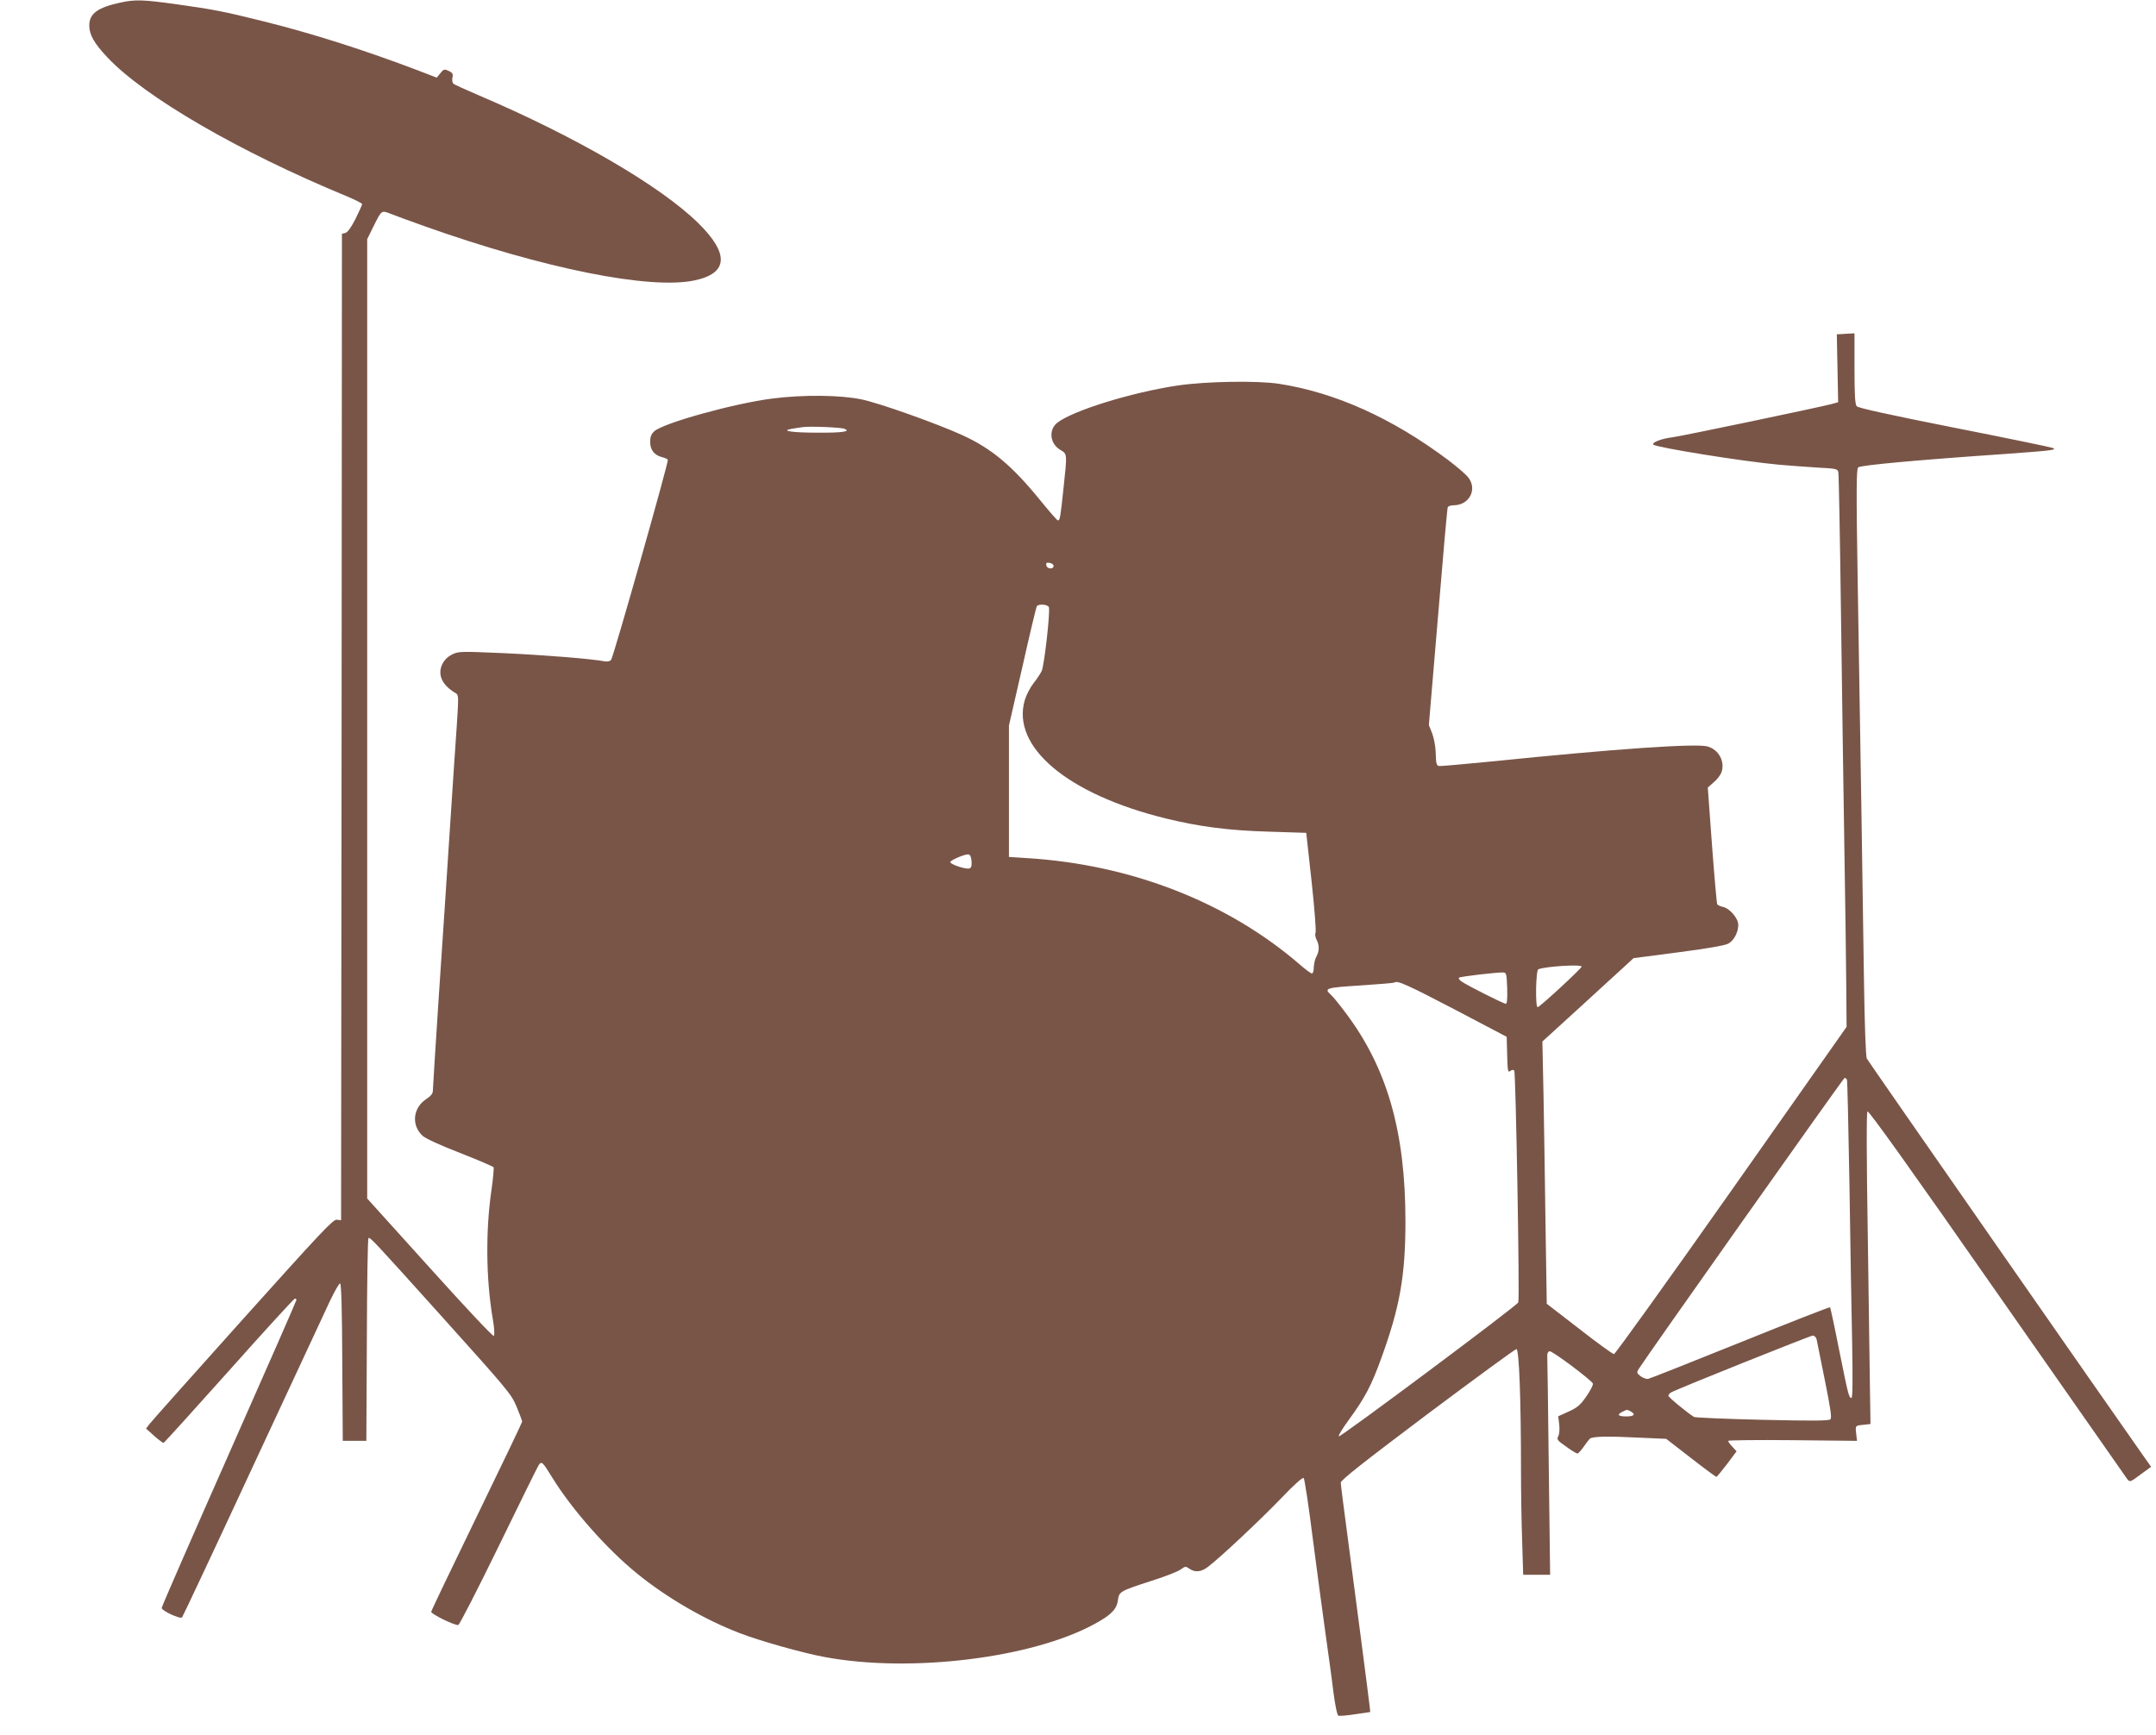 <?xml version="1.0" standalone="no"?>
<!DOCTYPE svg PUBLIC "-//W3C//DTD SVG 20010904//EN"
 "http://www.w3.org/TR/2001/REC-SVG-20010904/DTD/svg10.dtd">
<svg version="1.0" xmlns="http://www.w3.org/2000/svg"
 width="1280pt" height="1030pt" viewBox="0 0 1280 1030"
 preserveAspectRatio="xMidYMid meet">
<g transform="translate(0,1030) scale(0.1,-0.1)"
fill="#795548" stroke="none">
<path d="M716 10285 c-138 -30 -186 -66 -186 -137 0 -54 30 -107 108 -189 221
-235 781 -560 1420 -824 50 -21 92 -42 92 -47 0 -4 -18 -44 -39 -87 -26 -51
-47 -80 -60 -84 l-21 -5 -2 -2929 -3 -2928 -26 3 c-22 2 -93 -74 -560 -594
-294 -328 -543 -607 -553 -621 l-19 -25 49 -44 c27 -24 52 -42 55 -41 4 1 179
194 389 429 210 236 386 428 391 428 5 0 9 -4 9 -8 0 -5 -180 -415 -400 -912
-220 -497 -400 -909 -400 -917 0 -17 110 -68 121 -56 4 4 193 406 419 893 227
487 434 931 460 988 27 56 53 102 59 102 7 0 12 -147 13 -468 l3 -467 70 0 70
0 3 603 c1 331 5 602 10 602 14 0 34 -21 437 -469 390 -434 410 -457 442 -533
18 -44 33 -84 33 -89 0 -5 -122 -259 -270 -564 -148 -305 -270 -559 -270 -565
0 -14 144 -84 161 -78 8 3 115 212 238 464 123 253 230 470 238 483 18 28 22
25 83 -74 116 -188 324 -424 505 -570 175 -142 397 -271 605 -351 125 -48 377
-119 509 -143 506 -94 1224 -7 1596 195 101 54 135 89 142 143 7 51 11 54 200
115 79 25 156 55 172 67 27 20 31 20 52 5 33 -23 70 -20 108 9 66 48 316 283
437 409 79 83 128 126 134 120 5 -5 30 -167 54 -360 25 -193 59 -445 75 -560
16 -115 38 -271 47 -348 11 -85 23 -140 30 -143 7 -2 52 1 101 9 l88 13 -3 30
c-4 40 -83 645 -132 1016 -22 163 -40 305 -40 316 0 15 136 122 515 407 283
212 521 386 528 386 16 0 27 -303 27 -715 0 -127 3 -320 7 -428 l6 -197 80 0
80 0 -8 637 c-4 351 -8 649 -9 663 -1 14 5 26 14 27 16 3 248 -171 257 -192 2
-8 -15 -42 -39 -76 -36 -52 -53 -66 -105 -90 l-62 -28 6 -49 c3 -28 1 -58 -6
-70 -10 -18 -5 -25 47 -61 31 -23 61 -41 67 -41 5 0 21 17 35 37 14 20 31 43
38 50 15 15 102 17 316 6 l138 -6 146 -113 c81 -63 149 -113 152 -113 3 0 31
34 63 76 l57 76 -25 27 c-14 14 -25 30 -25 35 0 4 172 6 383 4 l382 -4 -3 25
c-8 67 -10 65 38 70 l45 5 -3 190 c-1 105 -7 520 -13 923 -8 488 -8 737 -2
743 7 7 265 -354 769 -1077 418 -598 766 -1096 774 -1107 15 -18 18 -17 78 28
l63 46 -44 62 c-161 228 -1636 2346 -1644 2362 -6 12 -13 198 -17 480 -7 495
-19 1284 -37 2349 -9 553 -8 671 3 681 13 13 365 45 878 80 124 9 241 18 260
22 30 5 32 7 15 14 -11 4 -274 59 -585 120 -393 78 -569 117 -577 127 -10 12
-13 72 -13 224 l0 209 -52 -3 -53 -3 4 -202 4 -201 -39 -11 c-81 -21 -901
-193 -949 -198 -60 -7 -121 -31 -109 -43 19 -17 525 -99 744 -119 58 -5 160
-13 228 -17 114 -6 122 -8 126 -28 3 -11 10 -397 16 -856 6 -459 15 -1082 20
-1385 5 -302 10 -663 11 -801 l2 -251 -684 -972 c-376 -534 -690 -971 -697
-971 -7 0 -100 67 -206 150 l-193 149 -7 448 c-3 246 -9 597 -12 778 l-7 331
229 209 c126 116 248 227 271 248 l41 38 268 35 c178 23 277 41 296 52 33 19
58 67 58 111 0 38 -50 97 -90 106 -17 4 -32 11 -35 16 -3 5 -17 163 -31 351
l-25 342 35 31 c20 16 40 43 46 59 23 63 -16 136 -83 154 -68 19 -547 -14
-1280 -89 -165 -16 -306 -29 -315 -27 -13 3 -17 17 -18 73 -1 42 -10 90 -21
120 l-20 50 54 640 c29 352 55 646 58 653 2 6 18 12 35 12 95 0 144 98 84 169
-14 17 -67 62 -117 100 -331 248 -668 400 -1002 452 -129 20 -435 15 -604 -10
-274 -41 -622 -149 -714 -221 -53 -42 -44 -125 18 -161 42 -25 41 -21 19 -227
-18 -171 -21 -192 -33 -192 -5 0 -51 53 -104 118 -167 206 -290 309 -463 388
-153 70 -500 193 -601 213 -126 26 -345 28 -525 5 -226 -28 -652 -146 -704
-195 -18 -17 -24 -33 -24 -64 0 -47 26 -79 73 -90 15 -4 29 -10 32 -15 6 -10
-323 -1171 -337 -1188 -8 -9 -22 -12 -42 -8 -81 15 -357 37 -597 48 -254 11
-267 11 -305 -8 -26 -13 -45 -32 -58 -57 -30 -63 -2 -125 80 -173 17 -10 17
-20 6 -190 -7 -98 -26 -381 -42 -629 -16 -247 -45 -689 -65 -982 -19 -292 -35
-543 -35 -557 0 -19 -11 -33 -40 -52 -78 -52 -89 -153 -23 -216 17 -17 102
-56 223 -103 107 -42 197 -81 200 -85 3 -5 -2 -62 -11 -127 -37 -249 -34 -537
7 -777 9 -52 11 -93 6 -98 -5 -5 -164 164 -380 404 l-372 412 0 2848 0 2848
36 73 c51 102 47 99 105 77 27 -11 118 -44 202 -74 707 -251 1335 -377 1600
-321 200 42 208 157 24 339 -224 221 -729 515 -1309 762 -73 31 -138 61 -145
66 -7 6 -10 21 -7 37 5 22 1 29 -22 40 -26 12 -30 11 -50 -14 l-21 -26 -109
42 c-316 120 -631 221 -922 293 -228 57 -299 71 -516 101 -196 27 -242 29
-330 10z m4297 -2531 c42 -16 -13 -24 -158 -23 -154 0 -224 11 -155 23 19 3
49 8 65 10 42 6 226 -1 248 -10z m1242 -814 c0 -22 -39 -19 -43 3 -3 15 1 18
20 15 12 -2 23 -10 23 -18z m-28 -245 c9 -25 -27 -347 -43 -380 -8 -16 -30
-49 -49 -73 -19 -24 -42 -69 -51 -99 -81 -278 255 -560 839 -703 201 -49 372
-71 612 -78 l220 -7 32 -290 c17 -159 28 -296 23 -304 -4 -8 -1 -26 6 -40 18
-33 17 -69 -1 -101 -8 -14 -14 -42 -15 -62 0 -21 -5 -38 -11 -38 -6 0 -39 24
-72 53 -428 370 -1002 594 -1619 632 l-108 7 0 390 0 390 80 349 c43 192 82
354 85 359 10 16 65 12 72 -5z m-459 -1508 c2 -26 -1 -39 -12 -43 -20 -8 -118
25 -114 38 5 13 88 48 108 45 10 -1 16 -16 18 -40z m3622 -626 c0 -11 -249
-241 -261 -241 -15 0 -11 220 4 225 46 18 257 30 257 16z m-442 -128 c2 -63
-1 -93 -8 -93 -13 0 -236 112 -265 134 -11 8 -17 17 -13 21 7 7 229 33 263 31
18 -1 20 -9 23 -93z m-313 -126 l310 -163 3 -108 c2 -95 5 -106 18 -95 9 7 18
8 24 3 9 -9 33 -1355 24 -1377 -7 -19 -1052 -799 -1065 -795 -6 2 21 46 59 98
94 128 134 203 193 367 110 303 143 488 143 813 0 529 -108 908 -354 1235 -37
50 -77 99 -89 109 -42 38 -30 42 177 55 108 7 199 15 201 17 15 15 80 -15 356
-159z m2330 -416 c3 -5 9 -285 15 -623 5 -337 12 -760 16 -940 4 -219 3 -328
-4 -328 -15 0 -19 16 -73 284 -27 138 -52 252 -54 254 -3 3 -242 -91 -532
-208 -291 -117 -537 -215 -548 -217 -11 -2 -31 6 -45 16 -23 18 -24 22 -11 43
40 65 1216 1728 1222 1728 4 0 10 -4 14 -9z m-180 -1543 c3 -13 25 -122 49
-243 34 -169 42 -223 33 -232 -9 -9 -101 -10 -405 -3 -216 5 -398 13 -405 17
-40 25 -152 117 -152 126 0 5 7 14 15 19 31 19 826 337 842 338 10 0 20 -10
23 -22z m-1104 -428 c32 -18 21 -30 -26 -30 -49 0 -58 11 -22 28 28 14 25 14
48 2z"/>
</g>
</svg>
